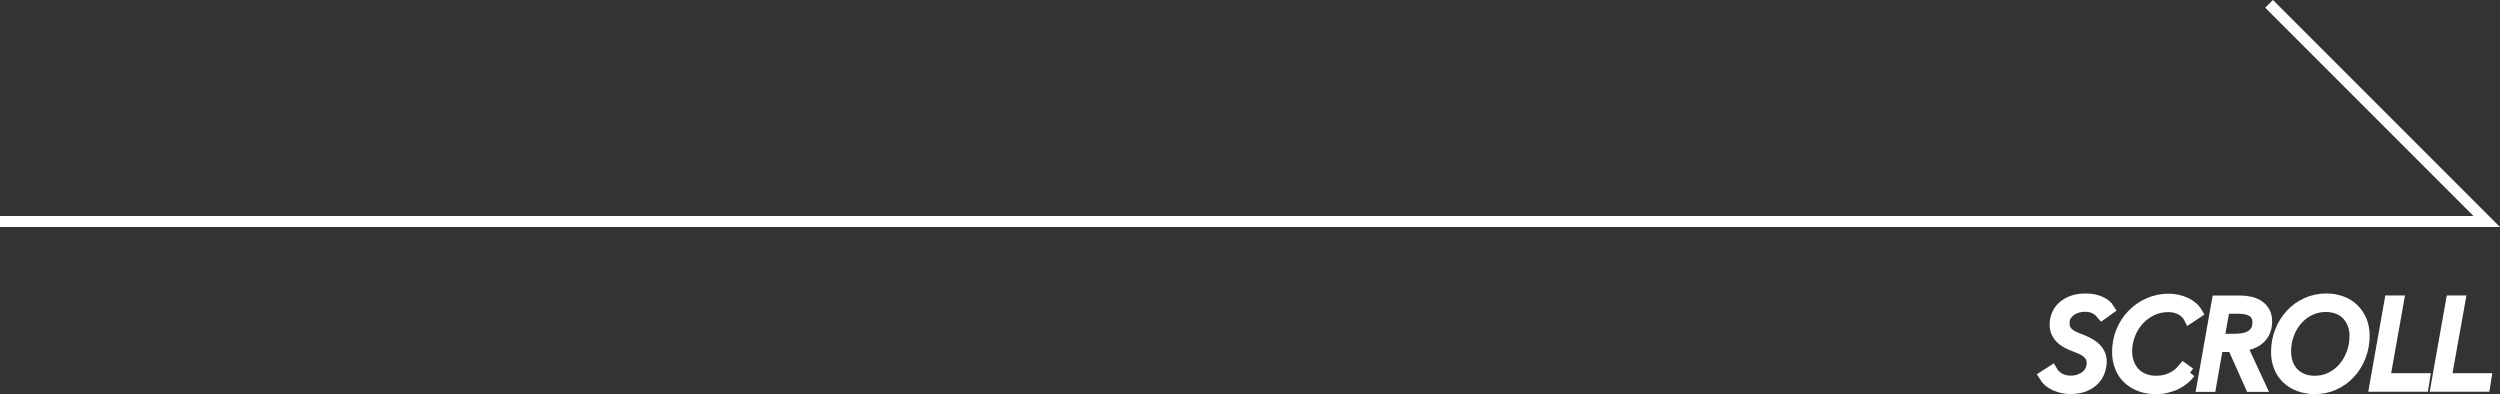 <?xml version="1.0" encoding="UTF-8"?>
<svg id="_レイヤー_2" data-name="レイヤー 2" xmlns="http://www.w3.org/2000/svg" viewBox="0 0 228.21 35.97">
  <rect x="0" y="0" width="228.21" height="35.97" fill="#333333" stroke="none"/>
  <defs>
    <style>
      .cls-1 {
        fill: #ba0012;
      }

      .cls-1, .cls-2 {
        stroke: #fff;
        stroke-miterlimit: 10;
      }

      .cls-2 {
        fill: none;
      }
    </style>
  </defs>
  <g id="design">
    <g>
      <g>
        <path class="cls-1" d="m191.86,28.69c-.14-.21-.34-.38-.6-.52-.26-.14-.57-.21-.92-.21-.23,0-.45.03-.68.09-.23.06-.43.16-.62.29-.18.13-.33.29-.45.48s-.17.43-.17.7c0,.21.04.38.11.53.07.15.17.28.3.39.13.11.28.21.45.29.17.08.36.16.56.23.23.09.46.19.69.3.23.11.45.25.64.41.19.16.34.35.46.57.12.22.18.47.18.76,0,.26-.05.54-.14.83-.09.29-.25.56-.47.8s-.51.45-.87.6-.8.24-1.33.24c-.48,0-.93-.1-1.38-.29-.44-.19-.78-.48-1.01-.86l.7-.45c.15.26.37.48.66.65.29.18.64.27,1.06.27.26,0,.52-.04.75-.12s.45-.19.63-.33c.18-.14.32-.32.42-.52.1-.21.15-.43.15-.68,0-.22-.04-.41-.13-.57s-.21-.3-.36-.42c-.15-.12-.32-.22-.52-.31s-.4-.17-.62-.25-.44-.18-.65-.29c-.21-.11-.4-.24-.56-.4-.16-.15-.29-.34-.39-.54-.1-.21-.15-.45-.15-.73,0-.33.06-.64.19-.92.12-.29.3-.53.54-.74.23-.21.52-.37.87-.5s.74-.18,1.18-.18c.53,0,.98.09,1.35.26.37.17.64.39.81.67l-.67.48Z"/>
        <path class="cls-1" d="m199.91,34.04c-.15.2-.33.38-.54.56-.21.17-.44.32-.7.45s-.55.23-.86.31c-.31.08-.65.12-1.02.12-.52,0-1-.08-1.42-.24-.43-.16-.8-.39-1.11-.68-.31-.29-.55-.65-.71-1.06-.17-.41-.25-.87-.25-1.36,0-.67.12-1.31.36-1.89.24-.59.57-1.1,1-1.53.42-.44.91-.78,1.48-1.03.56-.25,1.17-.38,1.81-.38.29,0,.56.03.83.09.27.06.51.14.74.25.23.11.43.24.61.39.18.15.32.33.43.52l-.71.47c-.06-.12-.15-.25-.26-.37-.11-.12-.25-.24-.41-.34-.16-.1-.35-.18-.56-.24-.21-.06-.44-.09-.7-.09-.56,0-1.07.12-1.53.35-.47.23-.87.54-1.2.91-.33.38-.59.81-.78,1.3-.19.49-.28,1-.28,1.52,0,.38.06.74.18,1.07.12.33.29.62.52.87.23.25.51.44.85.58.33.14.72.21,1.16.21.47,0,.92-.09,1.34-.28.42-.19.81-.48,1.14-.89l.58.42Z"/>
        <path class="cls-1" d="m201.8,35.27h-.78l1.38-7.79h2.1c.34,0,.66.04.96.11.29.07.55.19.76.34.22.15.38.35.51.58.12.23.18.51.18.82,0,.36-.06.67-.18.94-.12.26-.28.49-.49.67s-.45.32-.73.42c-.28.1-.58.17-.89.2l1.72,3.71h-.89l-1.63-3.64h-1.38l-.64,3.64Zm.76-4.3h1.39c.26,0,.52-.02.78-.06.26-.04.49-.12.69-.23.21-.11.37-.27.5-.47.13-.2.19-.46.19-.79,0-.42-.15-.74-.46-.96-.31-.21-.73-.32-1.28-.32h-1.32l-.5,2.82Z"/>
        <path class="cls-1" d="m211.27,35.47c-.51,0-.97-.08-1.4-.24-.43-.16-.79-.39-1.1-.68-.31-.29-.55-.65-.71-1.06-.17-.41-.25-.87-.25-1.36,0-.67.12-1.3.35-1.89.23-.59.56-1.1.96-1.54.41-.44.89-.78,1.44-1.03.55-.25,1.15-.38,1.79-.38.51,0,.97.08,1.4.24.43.16.79.38,1.09.68.3.29.54.64.71,1.05.17.41.26.86.26,1.36,0,.67-.11,1.3-.34,1.89-.23.59-.54,1.11-.95,1.55-.4.44-.88.79-1.44,1.04-.56.26-1.16.38-1.81.38Zm3.71-4.78c0-.37-.06-.73-.18-1.06-.12-.33-.29-.62-.51-.86-.22-.25-.5-.44-.84-.58-.33-.14-.71-.21-1.14-.21-.55,0-1.05.12-1.51.35-.46.23-.84.54-1.16.92s-.57.82-.74,1.31c-.18.49-.26,1-.26,1.52,0,.37.06.73.17,1.06.11.33.28.62.51.87.23.25.51.44.84.58.33.14.71.21,1.14.21.54,0,1.04-.11,1.49-.34.45-.23.84-.53,1.16-.91.32-.38.57-.82.75-1.31s.27-1.01.27-1.53Z"/>
        <path class="cls-1" d="m217.67,34.57h3.64l-.11.69h-4.42l1.38-7.79h.78l-1.26,7.09Z"/>
        <path class="cls-1" d="m223.28,34.57h3.64l-.11.69h-4.42l1.38-7.79h.78l-1.27,7.09Z"/>
      </g>
      <polyline class="cls-2" points="0 20.22 227 20.22 207.13 .35"/>
    </g>
  </g>
</svg>
